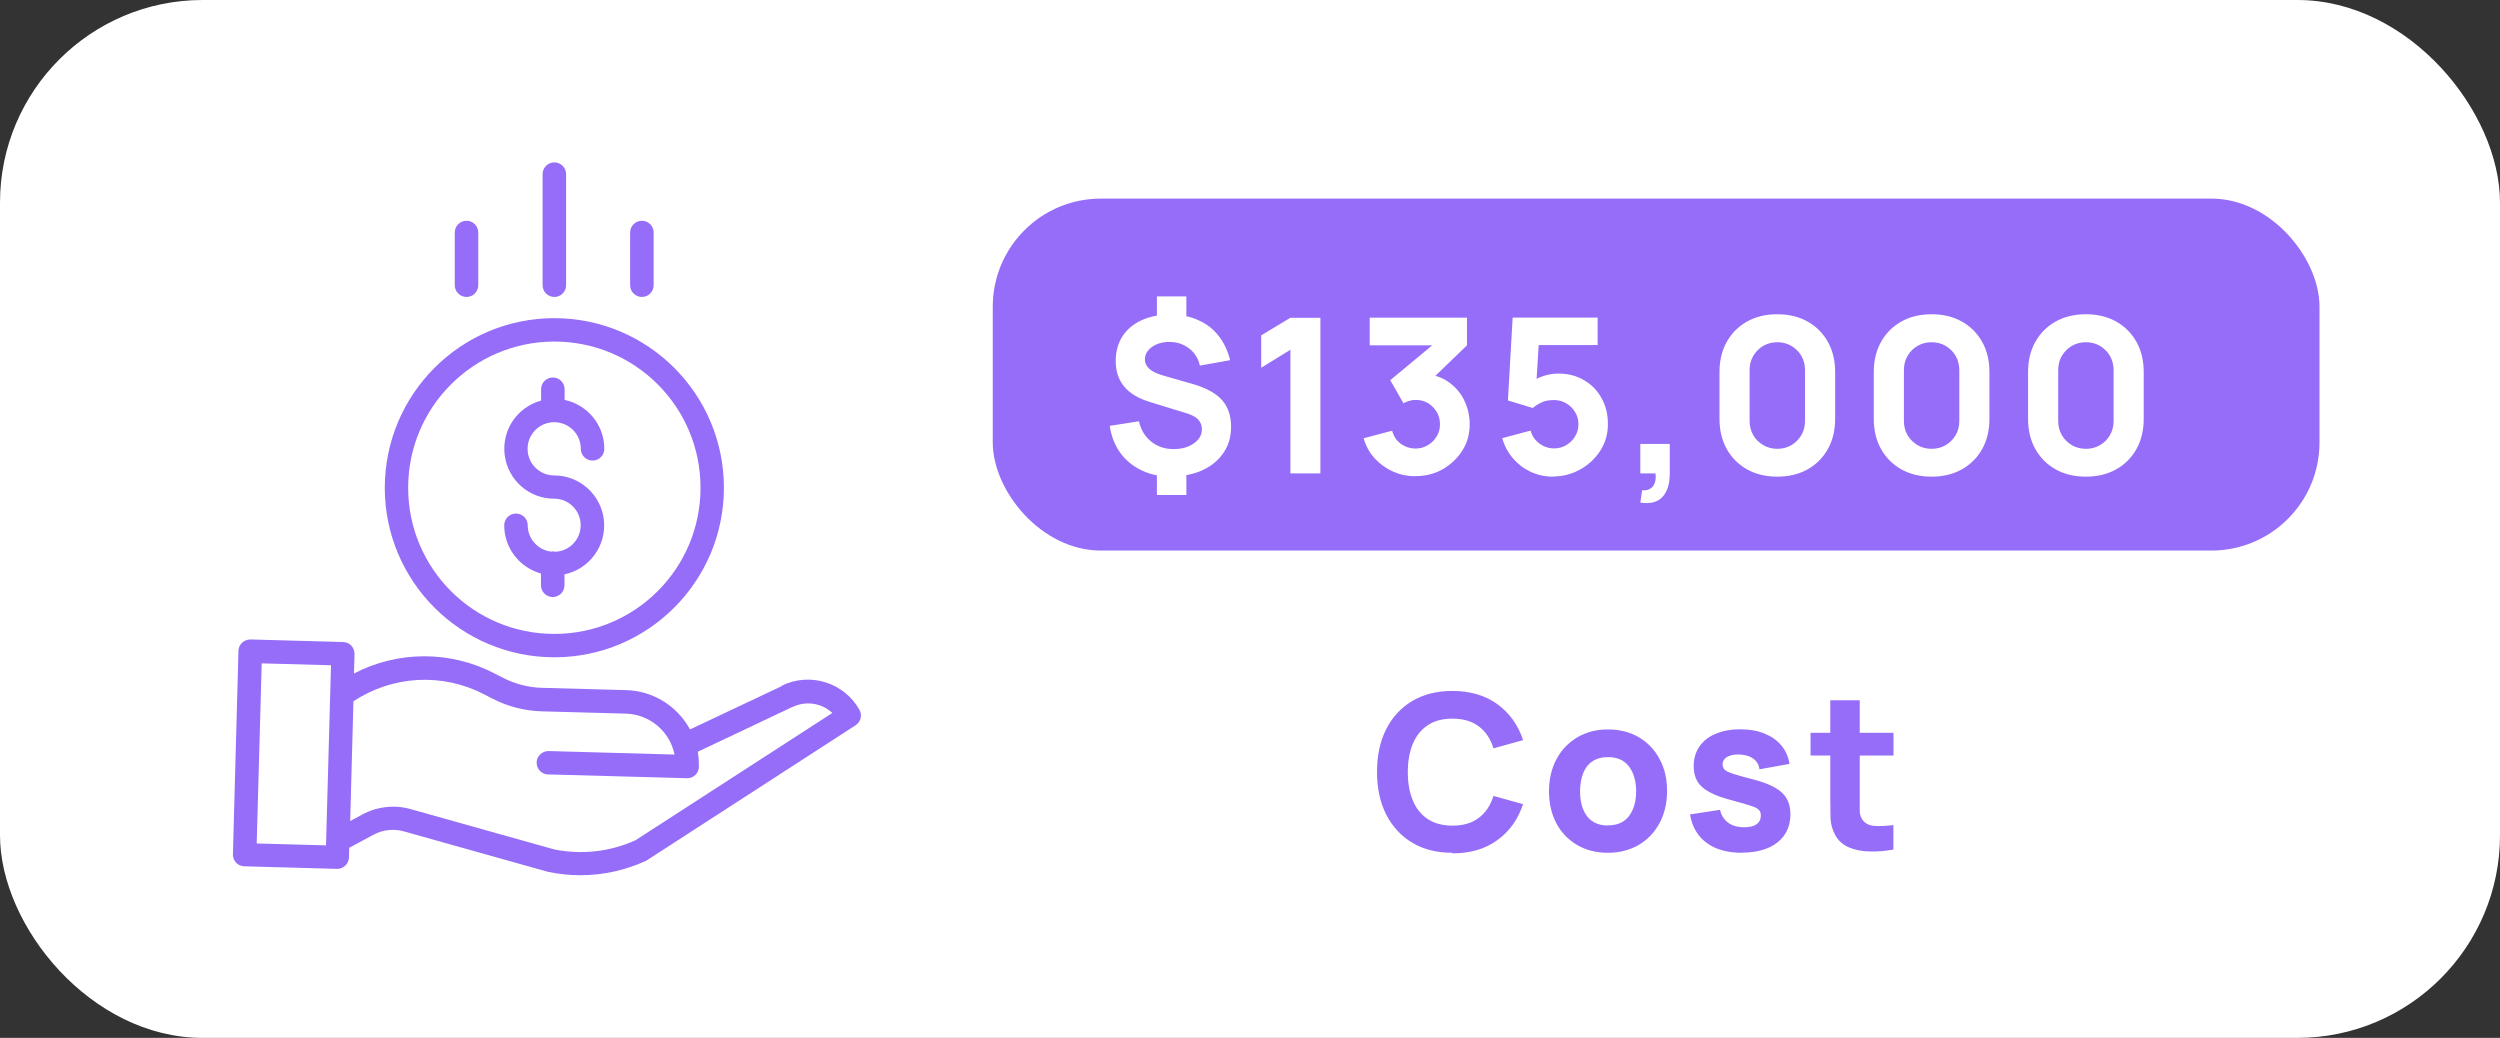 <?xml version="1.0" encoding="UTF-8"?>
<svg id="_Слой_2" data-name="Слой 2"
  xmlns="http://www.w3.org/2000/svg"
  xmlns:xlink="http://www.w3.org/1999/xlink" viewBox="0 0 185.04 76.82">
  <rect x="0" y="0" width="185.04" height="76.82" fill="#333333" stroke="none"/>
  <defs>
    <style>
      .cls-1 {
        fill: #fff;
      }

      .cls-2 {
        fill: #956df8;
      }

      .cls-3 {
        clip-path: url(#clippath);
      }

      .cls-4 {
        fill: none;
      }
    </style>
    <clipPath id="clippath">
      <rect class="cls-4" x="14.02" y="12.02" width="52.77" height="52.77"/>
    </clipPath>
  </defs>
  <g id="_Слой_1-2" data-name=" Слой 1-2">
    <rect class="cls-1" width="185.04" height="76.82" rx="15" ry="15"/>
    <g class="cls-3">
      <g>
        <path class="cls-2" d="m41.1,40.83c-.1-.02-.2-.03-.3,0-.99-.12-1.74-.95-1.74-1.95,0-.48-.39-.87-.87-.87s-.87.39-.87.87c0,1.67,1.12,3.12,2.72,3.57v.87c0,.48.39.87.87.87s.87-.39.87-.87v-.81c1.85-.39,3.11-2.11,2.92-4-.2-1.88-1.78-3.32-3.68-3.32-1.09,0-1.97-.88-1.97-1.97s.88-1.97,1.97-1.97,1.97.88,1.97,1.97c0,.48.39.87.87.87s.87-.39.87-.87c0-1.75-1.23-3.26-2.94-3.62v-.79c0-.48-.39-.87-.87-.87s-.87.39-.87.87v.84c-1.79.49-2.94,2.22-2.69,4.06.25,1.84,1.81,3.21,3.66,3.2,1.07,0,1.94.86,1.96,1.93s-.82,1.96-1.89,2h0Z"/>
        <path class="cls-2" d="m28.48,36.1c0,6.93,5.62,12.55,12.55,12.55s12.55-5.62,12.55-12.55-5.62-12.55-12.55-12.55-12.54,5.62-12.55,12.55Zm12.55-10.82c5.98,0,10.82,4.84,10.82,10.82s-4.84,10.82-10.82,10.82-10.82-4.84-10.82-10.82,4.85-10.81,10.82-10.82Z"/>
        <path class="cls-2" d="m57.85,50.79l-6.78,3.2c-.94-1.74-2.73-2.85-4.71-2.91l-6.26-.17c-.99-.03-1.96-.28-2.85-.73l-.64-.33c-3.26-1.7-7.15-1.7-10.41,0l.04-1.44c.01-.48-.36-.88-.84-.89l-6.86-.19c-.48,0-.88.36-.89.84l-.41,15.06c-.01.48.36.88.84.89l6.86.19h.02c.47,0,.85-.37.87-.84l.02-.72,1.78-.96c.7-.38,1.52-.47,2.28-.25l10.65,2.99s.04.01.06.01c.77.16,1.55.24,2.34.24,1.67,0,3.31-.36,4.82-1.05.04-.02.07-.04.11-.06l15.44-9.99c.38-.25.51-.75.28-1.15-1.15-2.03-3.69-2.81-5.78-1.76h.02Zm-38.85,11.64l.37-13.33,5.13.14-.37,13.33-5.13-.14Zm28.02-.23c-1.88.85-3.98,1.08-6,.67l-10.62-2.98c-1.2-.34-2.47-.2-3.57.39l-.91.49.24-8.86c2.89-1.92,6.59-2.12,9.67-.52l.64.33c1.11.57,2.34.89,3.59.93l6.26.17c1.76.05,3.25,1.3,3.61,3.03l-9.32-.26c-.48,0-.88.36-.89.84s.36.88.84.89l10.29.28h.02c.47,0,.85-.37.86-.84,0-.38-.02-.75-.08-1.12l6.95-3.29h.02c.99-.5,2.18-.33,2.99.42l-14.6,9.44h0Z"/>
        <path class="cls-2" d="m41.9,21.11v-8.22c0-.48-.39-.87-.87-.87s-.87.39-.87.87v8.22c0,.48.39.87.87.87s.87-.39.87-.87Z"/>
        <path class="cls-2" d="m48.38,21.11v-3.9c0-.48-.39-.87-.87-.87s-.87.39-.87.87v3.9c0,.48.39.87.87.87s.87-.39.87-.87Z"/>
        <path class="cls-2" d="m35.4,21.11v-3.9c0-.48-.39-.87-.87-.87s-.87.39-.87.87v3.9c0,.48.39.87.87.87s.87-.39.87-.87Z"/>
      </g>
    </g>
    <rect class="cls-2" x="73.48" y="14.7" width="98.2" height="26.05" rx="8" ry="8"/>
    <path class="cls-2" d="m107.5,63.12c-1.15,0-2.15-.25-2.98-.75s-1.47-1.2-1.93-2.1c-.45-.9-.67-1.95-.67-3.14s.22-2.24.67-3.14c.45-.9,1.1-1.6,1.93-2.1.84-.5,1.83-.75,2.98-.75,1.32,0,2.43.33,3.33.98.9.66,1.54,1.54,1.9,2.66l-2.19.61c-.21-.7-.57-1.24-1.08-1.62-.51-.39-1.16-.58-1.96-.58-.73,0-1.34.16-1.83.49-.49.33-.85.78-1.1,1.38s-.37,1.29-.37,2.09.12,1.5.37,2.09c.24.59.61,1.05,1.1,1.38.49.32,1.1.49,1.83.49.8,0,1.45-.19,1.96-.58s.87-.93,1.08-1.62l2.19.61c-.37,1.12-1,2.01-1.9,2.66-.9.66-2,.98-3.33.98v-.04Zm11.52,0c-.87,0-1.63-.19-2.29-.58s-1.17-.92-1.54-1.61c-.36-.69-.54-1.48-.54-2.37s.19-1.69.56-2.38c.37-.69.89-1.22,1.54-1.61.66-.38,1.41-.58,2.26-.58s1.63.19,2.29.58c.66.39,1.18.93,1.54,1.62.37.68.55,1.47.55,2.36s-.19,1.69-.56,2.38c-.37.68-.88,1.22-1.54,1.61-.66.38-1.42.58-2.28.58h0Zm0-2.03c.7,0,1.22-.24,1.56-.7.35-.47.52-1.08.52-1.82s-.18-1.38-.53-1.84-.86-.69-1.55-.69c-.47,0-.86.11-1.17.32s-.53.51-.68.89c-.14.38-.22.82-.22,1.32,0,.77.17,1.39.52,1.85.35.45.87.68,1.54.68h.01Zm9.93,2.03c-1.09,0-1.97-.24-2.64-.74s-1.07-1.19-1.22-2.1l2.22-.34c.09.4.29.72.6.95.31.23.71.34,1.19.34.39,0,.7-.07.91-.22s.32-.37.32-.64c0-.17-.04-.31-.13-.41-.09-.11-.28-.21-.58-.31-.29-.1-.75-.23-1.38-.4-.7-.18-1.27-.38-1.69-.61-.42-.22-.73-.49-.91-.8-.19-.31-.28-.69-.28-1.14,0-.55.14-1.03.42-1.44s.68-.73,1.19-.94c.52-.22,1.12-.34,1.82-.34s1.28.1,1.8.31c.52.21.94.5,1.26.89.32.38.52.84.6,1.36l-2.22.4c-.04-.32-.18-.57-.42-.76s-.57-.3-.98-.33c-.4-.03-.72.03-.97.16-.24.13-.36.33-.36.58,0,.15.05.27.15.38.11.1.32.21.65.31.33.11.83.25,1.5.42.66.17,1.18.37,1.58.6.4.22.69.5.87.82s.27.7.27,1.14c0,.89-.32,1.58-.96,2.09s-1.53.76-2.66.76h.05Zm11.2-.24c-.6.11-1.18.16-1.76.14-.57,0-1.08-.11-1.54-.3-.45-.19-.79-.5-1.02-.92-.21-.4-.32-.79-.34-1.2,0-.41-.02-.88-.02-1.39v-7.38h2.18v8.16c0,.27.07.48.17.64.19.3.5.47.92.5s.89,0,1.4-.06v1.81h.01Zm-6.14-6.96v-1.68h6.14v1.68h-6.14Z"/>
    <path class="cls-1" d="m85.63,36.64v-1.92h2.18v1.92h-2.18Zm0-12.78v-1.92h2.18v1.92h-2.18Zm1.1,11.42c-.83,0-1.57-.15-2.22-.46-.65-.31-1.18-.74-1.59-1.3-.41-.57-.67-1.23-.78-2l2.16-.34c.14.63.45,1.13.9,1.5.46.37,1.02.56,1.66.56.6,0,1.1-.14,1.5-.42s.6-.63.6-1.05c0-.28-.09-.51-.26-.7-.17-.19-.44-.34-.81-.46l-2.85-.88c-1.64-.51-2.46-1.51-2.46-3.01,0-.7.17-1.31.5-1.83.34-.52.81-.91,1.42-1.19s1.34-.42,2.17-.42c.76.01,1.44.15,2.03.42.59.26,1.09.64,1.48,1.14.4.5.69,1.1.87,1.82l-2.24.4c-.07-.34-.21-.64-.42-.9-.2-.26-.46-.46-.76-.61-.3-.15-.63-.23-1-.24-.35-.01-.67.04-.96.15-.28.11-.51.27-.68.47-.17.2-.25.42-.25.67,0,.28.12.52.35.72.23.2.61.37,1.12.51l2.03.58c1.02.29,1.75.69,2.2,1.19s.68,1.17.68,1.99c0,.73-.18,1.36-.55,1.91-.37.55-.88.98-1.54,1.29s-1.42.46-2.29.46v.03Zm8.78-.24v-9.15l-2.16,1.33v-2.4l2.16-1.3h2.22v11.52s-2.22,0-2.22,0Zm9.26.21c-.58,0-1.12-.11-1.65-.34-.52-.23-.98-.56-1.37-.98-.38-.42-.66-.92-.82-1.49l2.11-.56c.11.42.33.75.66.98s.69.34,1.07.34c.33,0,.63-.08.9-.24.28-.16.5-.38.66-.65.17-.27.25-.57.25-.9,0-.5-.17-.92-.51-1.27-.34-.36-.77-.54-1.3-.54-.16,0-.31.02-.46.07-.15.04-.29.1-.43.18l-.98-1.71,3.66-3.04.16.46h-5.34v-2.05h7.2v2.05l-2.85,2.75-.02-.61c.66.1,1.22.33,1.67.7.46.36.81.8,1.04,1.33.24.52.36,1.08.36,1.67,0,.73-.18,1.38-.55,1.96-.37.58-.86,1.03-1.46,1.38-.61.34-1.27.5-2,.5h0Zm10.16.03c-.58,0-1.13-.12-1.64-.36s-.94-.57-1.31-1c-.37-.43-.63-.92-.79-1.49l2.1-.56c.07.27.19.51.37.7.18.2.39.35.62.46.24.11.49.16.74.16.33,0,.63-.08.9-.24.28-.16.5-.38.66-.65.17-.27.25-.57.25-.9s-.08-.63-.25-.9c-.16-.27-.38-.49-.66-.65-.27-.16-.57-.24-.9-.24-.4,0-.74.07-.99.21-.26.13-.45.26-.58.38l-1.84-.56.35-6.13h6.29v2.03h-5.09l.77-.72-.24,3.95-.37-.45c.29-.23.62-.41.98-.51.37-.11.71-.16,1.03-.16.73,0,1.36.16,1.91.49.56.32.99.76,1.3,1.33.32.56.47,1.2.47,1.93s-.19,1.38-.57,1.97c-.38.58-.88,1.05-1.5,1.39s-1.29.51-2.02.51h0Zm6.48,1.92l.13-.91c.26.02.46-.02.62-.13.16-.1.27-.25.33-.45.06-.19.08-.42.04-.67h-1.12v-2.18h2.18v2.18c0,.77-.18,1.35-.54,1.74-.36.39-.9.53-1.64.42Zm10.14-1.92c-.85,0-1.6-.18-2.24-.54s-1.14-.86-1.5-1.5-.54-1.39-.54-2.24v-3.46c0-.85.18-1.6.54-2.24s.86-1.14,1.5-1.5,1.39-.54,2.24-.54,1.6.18,2.24.54,1.14.86,1.5,1.5.54,1.39.54,2.24v3.46c0,.85-.18,1.6-.54,2.24-.36.64-.86,1.14-1.5,1.5s-1.39.54-2.24.54Zm0-2.06c.38,0,.73-.09,1.04-.27s.55-.43.74-.74c.18-.31.27-.66.27-1.04v-3.79c0-.38-.09-.73-.27-1.04-.18-.31-.43-.55-.74-.74-.31-.18-.66-.27-1.04-.27s-.73.09-1.04.27-.55.43-.74.74c-.18.31-.27.66-.27,1.04v3.79c0,.38.09.73.27,1.04.18.31.43.55.74.74.31.18.66.27,1.04.27Zm11.42,2.06c-.85,0-1.6-.18-2.24-.54s-1.14-.86-1.5-1.5-.54-1.39-.54-2.24v-3.46c0-.85.18-1.6.54-2.24s.86-1.14,1.5-1.5,1.39-.54,2.24-.54,1.6.18,2.24.54,1.14.86,1.5,1.5.54,1.39.54,2.24v3.46c0,.85-.18,1.6-.54,2.24-.36.64-.86,1.14-1.5,1.5s-1.39.54-2.24.54Zm0-2.06c.38,0,.73-.09,1.04-.27s.55-.43.74-.74c.18-.31.27-.66.27-1.04v-3.79c0-.38-.09-.73-.27-1.04-.18-.31-.43-.55-.74-.74-.31-.18-.66-.27-1.04-.27s-.73.09-1.04.27-.56.43-.74.74c-.18.31-.27.66-.27,1.04v3.79c0,.38.09.73.27,1.04.18.31.43.55.74.74.31.18.66.27,1.04.27Zm11.42,2.06c-.85,0-1.6-.18-2.24-.54s-1.14-.86-1.5-1.5-.54-1.39-.54-2.24v-3.46c0-.85.18-1.6.54-2.24s.86-1.14,1.5-1.5,1.39-.54,2.24-.54,1.6.18,2.24.54,1.14.86,1.5,1.5.54,1.39.54,2.24v3.46c0,.85-.18,1.6-.54,2.24-.36.64-.86,1.14-1.5,1.5s-1.39.54-2.24.54Zm0-2.06c.38,0,.73-.09,1.04-.27s.56-.43.74-.74c.18-.31.27-.66.27-1.04v-3.79c0-.38-.09-.73-.27-1.04-.18-.31-.43-.55-.74-.74-.31-.18-.66-.27-1.04-.27s-.73.09-1.04.27-.55.43-.74.74c-.18.31-.27.66-.27,1.04v3.79c0,.38.09.73.27,1.04.18.31.43.55.74.74.31.18.66.27,1.04.27Z"/>
  </g>
</svg>